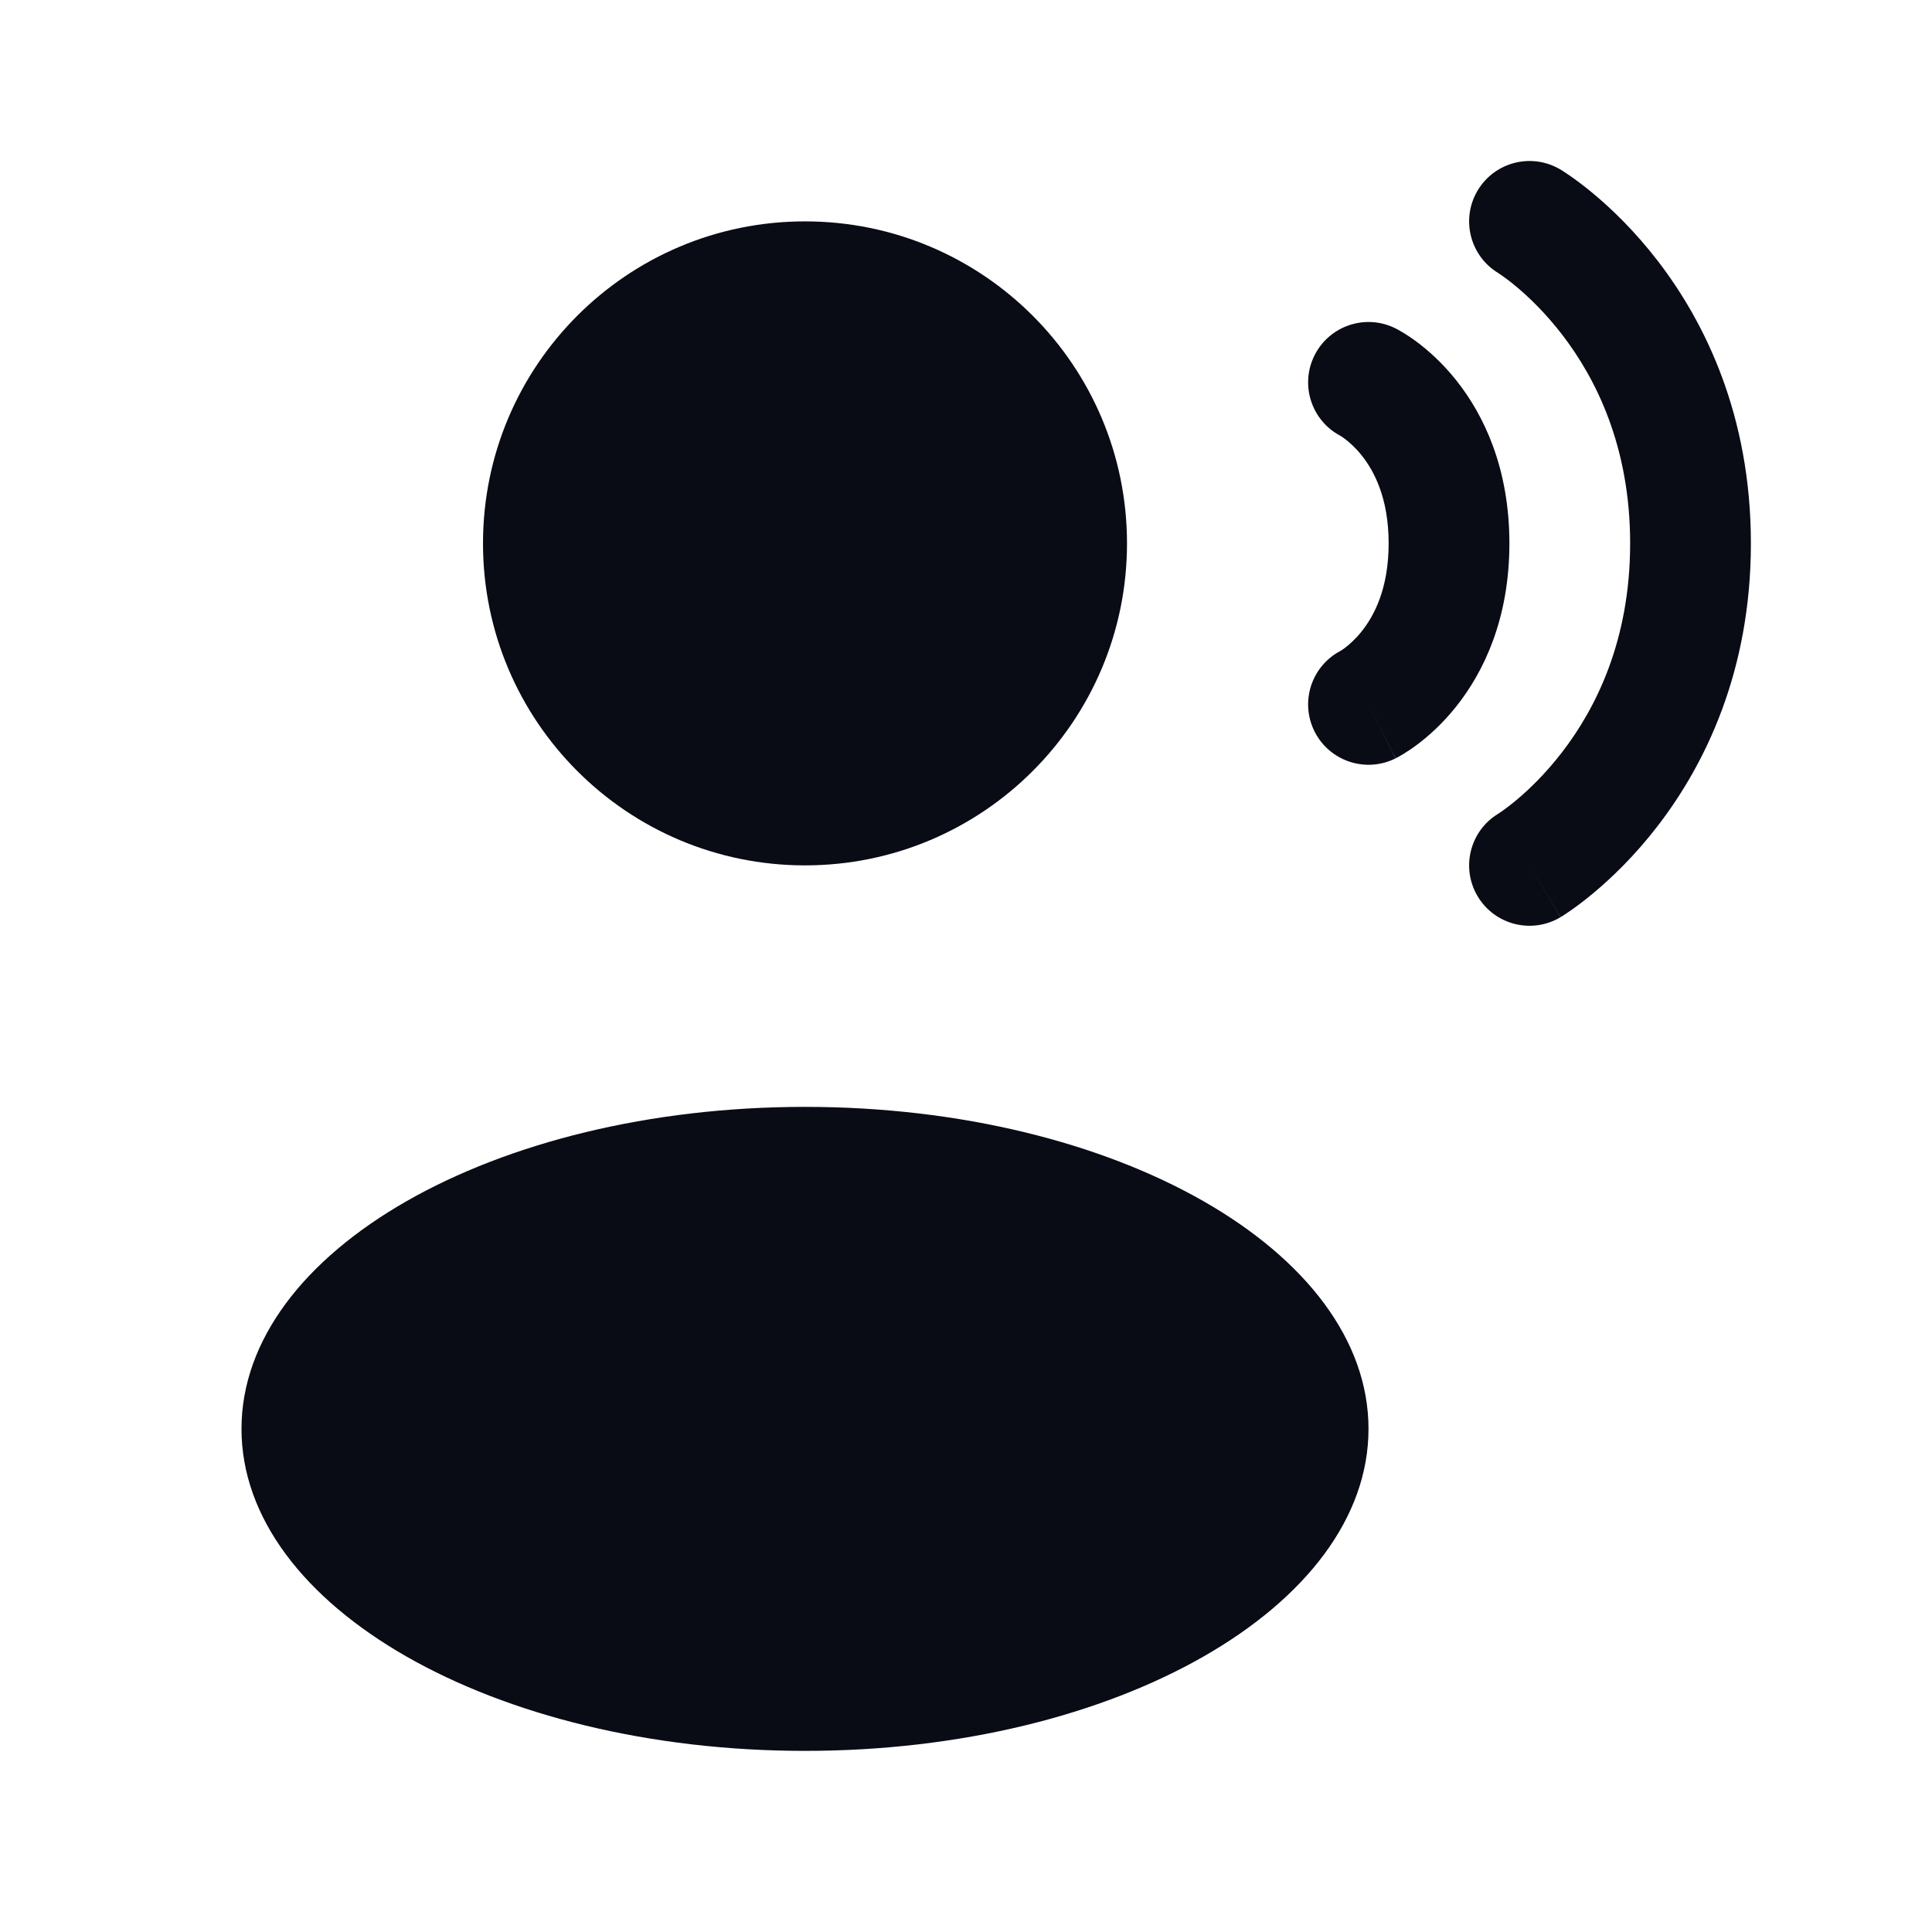 <svg width="800" height="800" viewBox="0 0 800 800" fill="none" xmlns="http://www.w3.org/2000/svg">
<path d="M333.333 358.334C406.971 358.334 466.667 298.638 466.667 225C466.667 151.362 406.971 91.667 333.333 91.667C259.695 91.667 200 151.362 200 225C200 298.638 259.695 358.334 333.333 358.334Z" fill="#090B15"/>
<path d="M333.333 725C462.2 725 566.667 665.304 566.667 591.666C566.667 518.028 462.2 458.333 333.333 458.333C204.467 458.333 100 518.028 100 591.666C100 665.304 204.467 725 333.333 725Z" fill="#090B15"/>
<path fill-rule="evenodd" clip-rule="evenodd" d="M611.9 78.808C619.007 66.969 634.363 63.13 646.2 70.233L633.34 91.671C646.2 70.233 646.19 70.227 646.2 70.233L646.247 70.261L646.3 70.293L646.423 70.368L646.743 70.565C646.987 70.718 647.297 70.913 647.663 71.15C648.397 71.624 649.367 72.27 650.54 73.091C652.883 74.732 656.05 77.082 659.76 80.174C667.163 86.343 676.847 95.56 686.487 108.095C705.917 133.353 725.007 171.916 725.007 225.004C725.007 278.093 705.917 316.656 686.487 341.914C676.847 354.447 667.163 363.664 659.76 369.834C656.05 372.927 652.883 375.277 650.54 376.917C649.367 377.737 648.397 378.384 647.663 378.857C647.297 379.097 646.987 379.29 646.743 379.444L646.423 379.64L646.3 379.714L646.247 379.747C646.237 379.754 646.2 379.774 633.34 358.337L646.2 379.774C634.363 386.877 619.007 383.04 611.9 371.2C604.827 359.41 608.603 344.134 620.327 336.99L620.513 336.874C620.757 336.714 621.217 336.41 621.867 335.957C623.17 335.044 625.21 333.54 627.75 331.424C632.847 327.177 639.833 320.56 646.857 311.428C660.76 293.353 675.007 265.249 675.007 225.004C675.007 184.759 660.76 156.656 646.857 138.58C639.833 129.449 632.847 122.832 627.75 118.585C625.21 116.468 623.17 114.964 621.867 114.053C621.217 113.598 620.757 113.293 620.513 113.136L620.327 113.018C608.603 105.875 604.827 90.598 611.9 78.808Z" fill="#090B15"/>
<path fill-rule="evenodd" clip-rule="evenodd" d="M544.31 147.157C550.487 134.808 565.503 129.802 577.853 135.977L566.673 158.337C577.853 135.977 577.84 135.97 577.853 135.977L577.907 136.004L577.963 136.033L578.087 136.096L578.373 136.244L579.093 136.631C579.637 136.93 580.303 137.312 581.08 137.782C582.623 138.72 584.61 140.02 586.88 141.723C591.41 145.121 597.177 150.197 602.86 157.303C614.483 171.833 625.007 193.931 625.007 225.004C625.007 256.077 614.483 278.175 602.86 292.705C597.177 299.811 591.41 304.887 586.88 308.285C584.61 309.989 582.623 311.288 581.08 312.227C580.303 312.697 579.637 313.078 579.093 313.377L578.373 313.764L578.087 313.912L577.963 313.975L577.907 314.004C577.893 314.011 577.853 314.031 566.88 292.089L577.853 314.031C565.503 320.206 550.487 315.201 544.31 302.851C538.213 290.655 543.02 275.858 555.033 269.545C555.06 269.53 555.09 269.511 555.13 269.487C555.407 269.319 556.027 268.926 556.88 268.285C558.6 266.996 561.17 264.78 563.817 261.47C568.86 255.167 575.007 243.931 575.007 225.004C575.007 206.077 568.86 194.842 563.817 188.538C561.17 185.228 558.6 183.012 556.88 181.723C556.027 181.082 555.407 180.689 555.13 180.521C555.09 180.497 555.06 180.478 555.033 180.463C543.02 174.15 538.213 159.353 544.31 147.157Z" fill="#090B15"/>
</svg>
